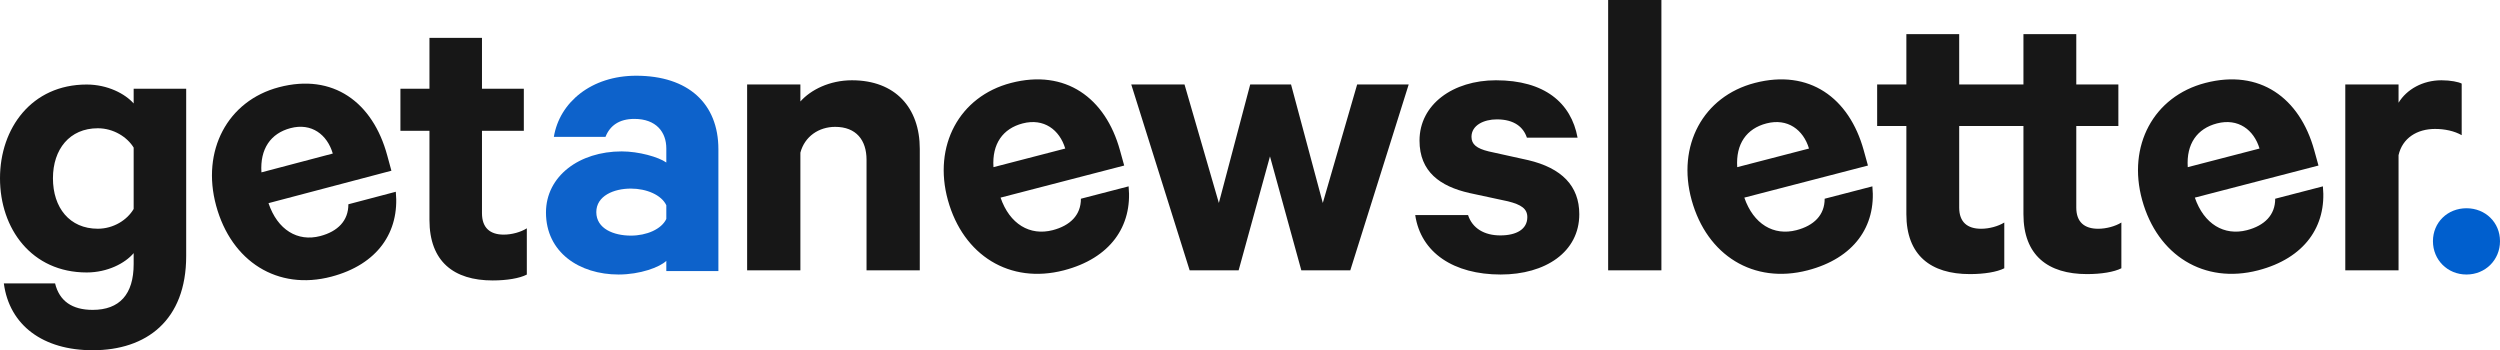 <svg xmlns="http://www.w3.org/2000/svg" fill="none" viewBox="0 0 207 29" height="29" width="207">
<g clip-path="url(#clip0_326_2)">
<path fill="#171717" d="M11.067 21.864V20.959C10.36 21.794 8.91 22.56 7.178 22.56C2.616 22.56 0 18.939 0 14.762C0 10.62 2.616 6.999 7.178 6.999C8.91 6.999 10.36 7.765 11.067 8.566V7.347H15.416V21.202C15.416 26.528 12.127 29 7.673 29C3.571 29 0.778 26.946 0.318 23.465H4.561C4.915 24.927 5.975 25.658 7.673 25.658C9.9 25.658 11.067 24.37 11.067 21.864ZM11.067 17.303V12.221C10.536 11.351 9.405 10.62 8.097 10.62C5.763 10.62 4.384 12.36 4.384 14.762C4.384 17.199 5.763 18.939 8.097 18.939C9.405 18.939 10.536 18.209 11.067 17.303ZM28.845 16.914L32.773 15.878C33.095 19.216 31.263 21.898 27.438 22.907C22.998 24.078 19.157 21.668 17.895 17.027C16.659 12.488 18.827 8.348 23.096 7.222C27.57 6.042 30.862 8.453 32.06 12.858L32.408 14.136L22.231 16.821C22.98 19.038 24.644 20.04 26.523 19.544C27.957 19.166 28.851 18.282 28.845 16.914ZM24.054 10.609C22.415 11.042 21.519 12.323 21.647 14.272L27.555 12.713C27.091 11.142 25.796 10.15 24.054 10.609ZM35.559 18.209V10.829H33.155V7.347H35.559V3.135H39.908V7.347H43.373V10.829H39.908V17.651C39.908 18.87 40.58 19.427 41.711 19.427C42.383 19.427 43.126 19.218 43.621 18.905V22.734C43.02 23.047 41.959 23.221 40.792 23.221C37.575 23.221 35.559 21.655 35.559 18.209Z"></path>
<path fill="#0D62CB" d="M59.483 22.447H55.171V21.597C54.627 22.128 52.997 22.73 51.222 22.73C47.961 22.73 45.207 20.889 45.207 17.597C45.207 14.588 47.961 12.536 51.475 12.536C52.888 12.536 54.519 12.996 55.171 13.456V12.288C55.171 10.943 54.338 9.845 52.526 9.845C51.258 9.845 50.497 10.412 50.135 11.332H45.859C46.33 8.465 48.975 6.27 52.671 6.27C56.983 6.27 59.483 8.571 59.483 12.358V22.447ZM55.171 18.128V16.995C54.773 16.146 53.541 15.615 52.236 15.615C50.823 15.615 49.374 16.217 49.374 17.562C49.374 18.942 50.823 19.509 52.236 19.509C53.541 19.509 54.773 18.978 55.171 18.128Z"></path>
<path fill="#171717" d="M61.862 22.385V6.991H66.272V8.403C67.125 7.439 68.69 6.647 70.539 6.647C74.131 6.647 76.158 8.92 76.158 12.329V22.385H71.749V13.225C71.749 11.606 70.895 10.504 69.152 10.504C67.801 10.504 66.627 11.296 66.272 12.639V22.385H61.862ZM89.499 16.455L93.449 15.43C93.774 18.733 91.931 21.386 88.084 22.384C83.618 23.543 79.755 21.158 78.485 16.568C77.242 12.077 79.423 7.981 83.716 6.867C88.216 5.7 91.527 8.085 92.733 12.443L93.083 13.707L82.846 16.363C83.6 18.556 85.274 19.548 87.163 19.058C88.606 18.683 89.505 17.808 89.499 16.455ZM84.68 10.218C83.032 10.646 82.131 11.914 82.259 13.841L88.202 12.299C87.735 10.745 86.432 9.764 84.68 10.218ZM106.897 6.991L109.528 16.806L112.373 6.991H116.641L111.804 22.385H107.75L105.154 12.949L102.558 22.385H98.504L93.667 6.991H98.077L100.922 16.806L103.518 6.991H106.897ZM117.18 17.805H121.554C121.91 18.907 122.906 19.492 124.222 19.492C125.573 19.492 126.462 18.976 126.462 17.977C126.462 17.288 125.964 16.944 124.862 16.669L121.661 15.98C119.243 15.429 117.536 14.223 117.536 11.64C117.536 8.644 120.31 6.647 123.866 6.647C127.885 6.647 130.09 8.506 130.623 11.399H126.427C126.142 10.538 125.395 9.884 123.937 9.884C122.87 9.884 121.839 10.366 121.839 11.33C121.839 11.95 122.266 12.295 123.262 12.536L126.533 13.259C129.307 13.913 130.765 15.394 130.765 17.736C130.765 20.87 127.956 22.73 124.257 22.73C120.381 22.73 117.643 20.939 117.18 17.805ZM137.564 0V22.385H133.154V0H137.564ZM151.082 16.455L155.033 15.43C155.357 18.733 153.514 21.386 149.667 22.384C145.201 23.543 141.338 21.158 140.068 16.568C138.826 12.077 141.006 7.981 145.3 6.867C149.8 5.7 153.111 8.085 154.316 12.443L154.666 13.707L144.43 16.363C145.184 18.556 146.857 19.548 148.746 19.058C150.189 18.683 151.088 17.808 151.082 16.455ZM146.264 10.218C144.615 10.646 143.714 11.914 143.842 13.841L149.785 12.299C149.318 10.745 148.016 9.764 146.264 10.218ZM157.847 17.736V10.435H155.428V6.991H157.847V2.824H162.221V6.991H165.706V10.435H162.221V17.185C162.221 18.39 162.897 18.941 164.035 18.941C164.71 18.941 165.457 18.735 165.955 18.425V22.213C165.35 22.523 164.283 22.695 163.11 22.695C159.874 22.695 157.847 21.145 157.847 17.736ZM167.541 17.736V10.435H165.123V6.991H167.541V2.824H171.916V6.991H175.401V10.435H171.916V17.185C171.916 18.39 172.591 18.941 173.729 18.941C174.405 18.941 175.152 18.735 175.65 18.425V22.213C175.045 22.523 173.978 22.695 172.805 22.695C169.569 22.695 167.541 21.145 167.541 17.736ZM188.386 16.455L192.336 15.43C192.661 18.733 190.818 21.386 186.971 22.384C182.505 23.543 178.642 21.158 177.372 16.568C176.129 12.077 178.31 7.981 182.603 6.867C187.103 5.7 190.414 8.085 191.62 12.443L191.97 13.707L181.733 16.363C182.487 18.556 184.161 19.548 186.05 19.058C187.493 18.683 188.392 17.808 188.386 16.455ZM183.567 10.218C181.919 10.646 181.018 11.914 181.146 13.841L187.089 12.299C186.622 10.745 185.319 9.764 183.567 10.218ZM203.828 6.922V11.193C203.223 10.848 202.441 10.676 201.623 10.676C200.129 10.676 198.92 11.434 198.6 12.846V22.385H194.19V6.991H198.6V8.506C199.276 7.404 200.591 6.647 202.156 6.647C202.903 6.647 203.579 6.784 203.828 6.922Z"></path>
<path fill="#005FCE" d="M201.448 19.969C201.448 18.416 202.658 17.243 204.224 17.243C205.79 17.243 207 18.416 207 19.969C207 21.522 205.79 22.73 204.224 22.73C202.658 22.73 201.448 21.522 201.448 19.969Z"></path>
</g>
<defs>
<clipPath id="clip0_326_2">
<rect fill="white" height="29" width="207"></rect>
</clipPath>
</defs>
</svg>
